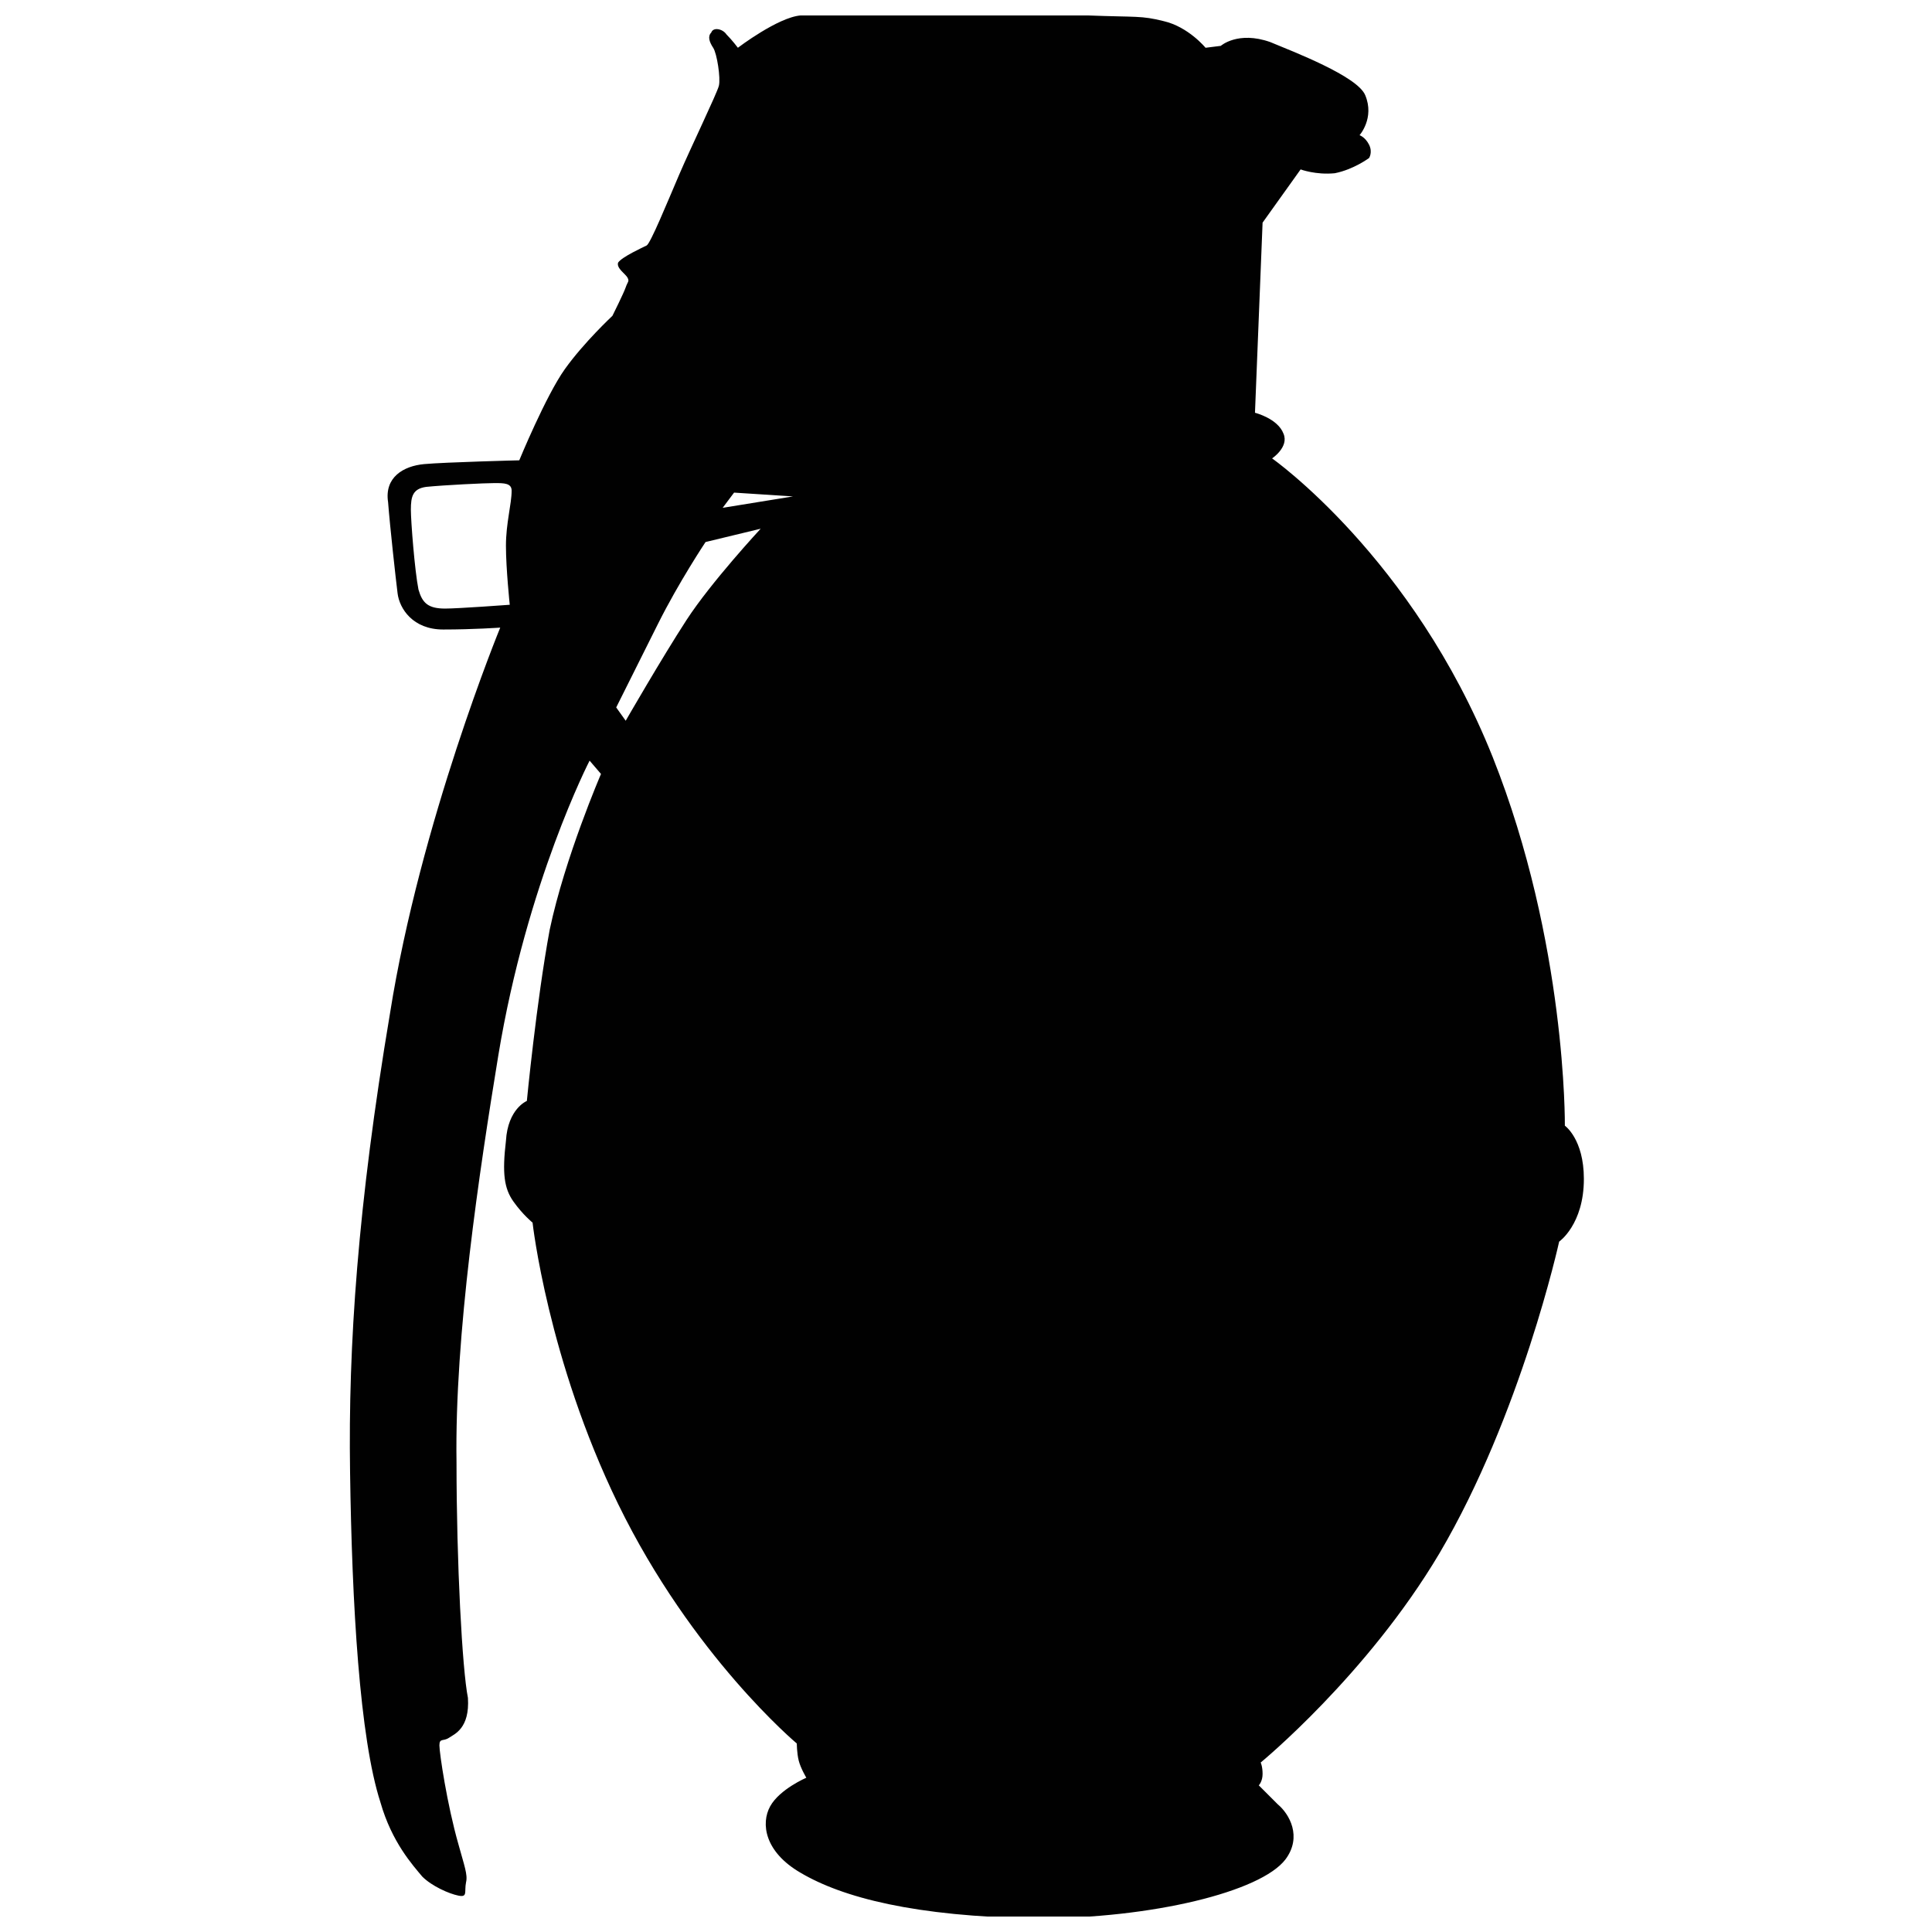 <?xml version="1.0" encoding="UTF-8"?>
<!-- Uploaded to: ICON Repo, www.iconrepo.com, Generator: ICON Repo Mixer Tools -->
<svg width="800px" height="800px" version="1.1" viewBox="144 144 512 512" xmlns="http://www.w3.org/2000/svg">
 <defs>
  <clipPath id="a">
   <path d="m236 148.09h328v503.81h-328z"/>
  </clipPath>
 </defs>
 <g clip-path="url(#a)">
  <path d="m236.77 534.01c0.504 35.266 2.519 70.535 8.062 87.664 3.023 10.578 8.566 16.625 11.082 19.648 2.519 2.519 7.055 4.535 9.574 5.039 2.519 0.504 1.512-1.008 2.016-3.527 0.504-2.016-0.504-4.535-2.016-10.078-3.023-10.578-5.039-24.184-5.039-26.199s1.008-1.008 2.519-2.016c1.512-1.008 5.543-2.519 5.039-10.578-1.516-7.559-3.027-35.77-3.027-62.473-0.504-33.754 6.047-77.082 11.082-107.82 7.559-45.848 24.184-78.09 24.184-78.09l3.023 3.527s-9.574 22.168-13.602 41.312c-3.527 19.145-6.047 45.344-6.047 45.344s-5.039 2.016-5.543 10.578c-1.008 8.566-0.504 12.594 2.016 16.121 2.519 3.527 5.039 5.543 5.039 5.543s4.031 36.273 22.672 74.562c19.648 40.305 47.359 63.48 47.359 63.48s0 2.519 0.504 4.535c0.504 2.016 2.016 4.535 2.016 4.535s-7.055 3.023-9.574 7.559-1.512 12.09 8.062 17.633c11.082 6.551 30.23 11.586 62.473 12.09 30.73 0 59.449-7.055 66-15.617 4.535-6.047 1.008-12.09-2.016-14.609-2.519-2.519-5.039-5.039-5.039-5.039s1.008-1.008 1.008-3.023c0-2.016-0.504-3.023-0.504-3.023s28.215-23.176 47.359-55.418c21.664-36.777 31.738-82.625 31.738-82.625s6.551-4.535 6.551-16.625c0-10.578-5.039-14.105-5.039-14.105s0.504-48.367-19.145-97.738c-21.16-52.898-58.441-79.098-58.441-79.098s4.535-3.023 3.023-6.551c-1.512-4.031-7.559-5.543-7.559-5.543l2.016-50.383 10.078-14.105s4.031 1.512 9.07 1.008c5.039-1.008 9.07-4.031 9.07-4.031s1.008-1.512 0-3.527c-1.008-2.016-2.519-2.519-2.519-2.519s4.031-4.535 1.512-10.578c-2.016-5.039-19.145-11.586-25.191-14.105-8.566-3.023-13.098 1.008-13.098 1.008l-4.039 0.504s-4.535-5.543-11.082-7.055c-6.047-1.512-7.055-1.008-20.152-1.512h-76.074c-6.047 0.504-16.625 8.566-16.625 8.566s-1.512-2.016-3.023-3.527c-1.008-1.512-3.527-2.016-4.031-0.504-1.008 1.008-0.504 2.519 0.504 4.031 1.008 1.512 2.016 8.062 1.512 10.078s-7.559 16.625-10.578 23.68c-3.023 7.055-7.559 18.137-8.566 18.641s-6.551 3.023-7.559 4.535c-0.504 1.512 2.016 3.023 2.519 4.031 0.504 1.008 0 1.008-0.504 2.519s-3.527 7.559-3.527 7.559-7.559 7.055-12.594 14.105c-5.039 7.055-12.09 24.184-12.09 24.184-0.004-0.008-19.652 0.496-25.191 1-5.543 0.504-10.578 3.527-9.574 10.078 0.504 6.551 2.016 20.152 2.519 24.184s4.031 9.574 12.09 9.574c8.062 0 15.113-0.504 15.113-0.504 0.004-0.004-21.156 51.387-29.219 102.27-8.562 50.883-11.082 88.168-10.578 121.42zm98.746-255.43 3.023-4.031 15.617 1.008zm-28.215 52.898s5.543-11.082 11.082-22.168c5.543-11.082 12.594-21.664 12.594-21.664l14.609-3.527s-13.098 14.105-19.648 24.184c-6.551 10.078-16.121 26.703-16.121 26.703zm-29.219-42.824c0 6.047 1.008 15.617 1.008 15.617s-13.605 1.008-17.133 1.008c-4.535 0-6.047-1.512-7.055-5.039-1.008-5.039-2.016-18.137-2.016-21.16 0-3.527 0.504-5.543 4.031-6.047 5.039-0.504 15.617-1.008 18.137-1.008s4.535 0 4.535 2.016c0.004 3.531-1.508 8.566-1.508 14.613z" fill="#010101"/>
 </g>
</svg>